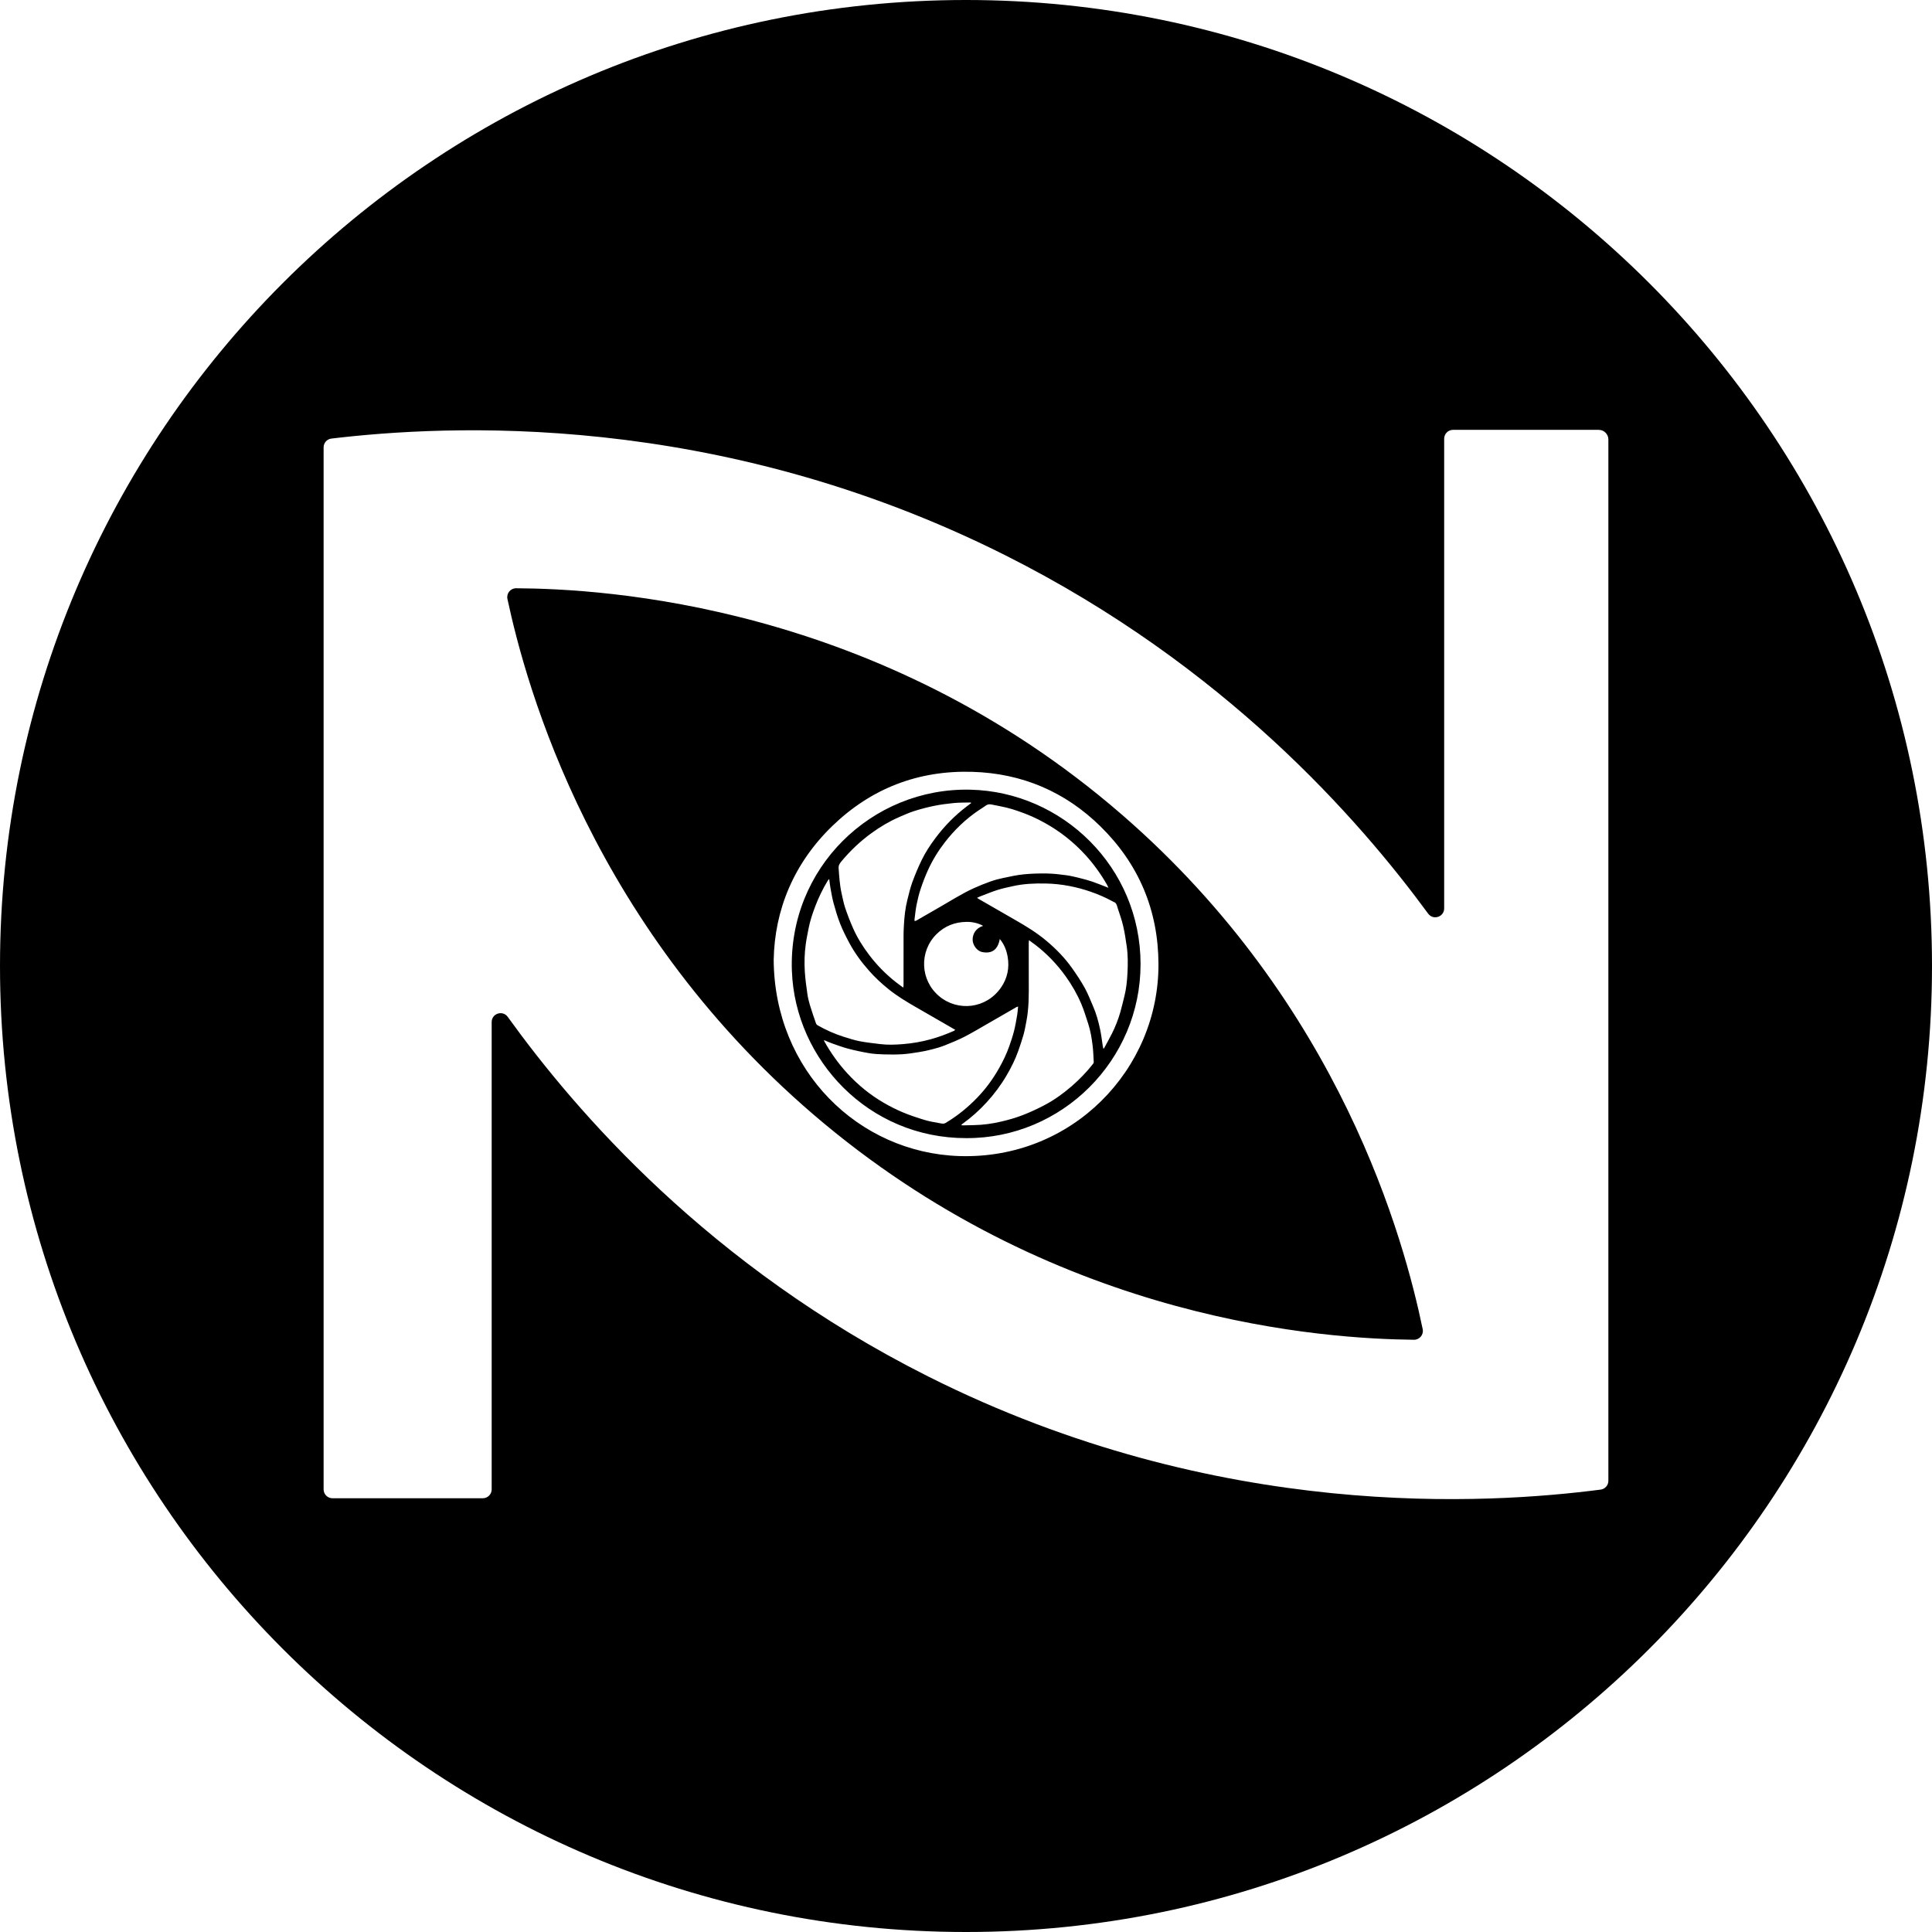 <?xml version="1.0" encoding="UTF-8"?>
<svg id="Logotype" xmlns="http://www.w3.org/2000/svg" viewBox="0 0 1000 1000">
  <path d="M1000,500c0,276.14-223.86,500-500,500S0,776.14,0,500,223.86,0,500,0s500,223.86,500,500ZM428.52,455.69c-2.58,4.29-4.79,8.76-6.56,13.44-1.42,3.75-2.7,7.54-3.45,11.48-.52,2.71-1.1,5.41-1.46,8.15-.64,4.7-.78,9.44-.48,14.17.24,3.8.77,7.59,1.3,11.36.28,1.99.74,3.97,1.32,5.89.97,3.22,2.08,6.4,3.18,9.58.12.35.44.71.77.9,4.31,2.44,8.8,4.49,13.54,5.97,2.73.85,5.47,1.76,8.27,2.3,3.49.68,7.04,1.03,10.58,1.48,3.94.5,7.9.34,11.85.02,4.97-.4,9.85-1.25,14.66-2.6,4.02-1.13,7.92-2.58,11.73-4.27.23-.1.4-.32.65-.53-1.27-.74-2.43-1.41-3.6-2.09-5.46-3.15-10.91-6.3-16.37-9.43-5.04-2.89-10.01-5.87-14.55-9.52-3.58-2.89-6.95-6.01-9.99-9.44-3.99-4.49-7.55-9.32-10.38-14.63-1.71-3.21-3.36-6.48-4.69-9.86-1.37-3.48-2.42-7.09-3.41-10.7-.71-2.57-1.12-5.23-1.61-7.86-.26-1.41-.39-2.84-.62-4.53-.32.35-.53.51-.66.72ZM502.09,415.37c-2.77.07-5.54,0-8.29.27-3.43.33-6.87.78-10.24,1.46-3.45.7-6.88,1.6-10.23,2.66-2.75.87-5.41,2.05-8.05,3.21-5.02,2.2-9.72,5-14.16,8.22-5.82,4.22-11.02,9.13-15.61,14.67-.85,1.02-1.55,1.99-1.44,3.53.31,4.39.58,8.78,1.55,13.08.56,2.5,1.04,5.04,1.85,7.46,1.2,3.55,2.54,7.06,4.06,10.48,2.22,5.02,5.13,9.66,8.46,14.02,3.94,5.17,8.46,9.77,13.56,13.8,1.25.99,2.56,1.9,3.99,2.96.06-.49.12-.77.13-1.06,0-8.61,0-17.22.01-25.83,0-1.8.08-3.6.18-5.39.24-4.45.71-8.87,1.81-13.2.77-3.04,1.47-6.12,2.54-9.06,1.42-3.88,3.02-7.71,4.82-11.42,1.95-4.03,4.41-7.77,7.1-11.37,4.66-6.25,10.06-11.75,16.26-16.46.76-.58,1.52-1.16,2.41-1.83-.35-.1-.52-.2-.69-.2ZM532.47,488.04c0,6.73-.01,13.45.02,20.18.03,6.78.09,13.56-1.21,20.26-.45,2.33-.84,4.68-1.47,6.96-.78,2.82-1.74,5.58-2.7,8.35-1.55,4.45-3.66,8.64-6.02,12.7-2.97,5.1-6.48,9.81-10.48,14.16-3.73,4.07-7.82,7.72-12.3,10.95-.25.18-.47.4-.7.6.03.07.05.14.08.21.26.03.51.08.77.08,1.82-.03,3.64-.09,5.46-.12,4.91-.08,9.77-.76,14.53-1.89,3.67-.87,7.32-1.91,10.83-3.26,3.85-1.48,7.61-3.24,11.27-5.16,5.08-2.66,9.72-6.02,14.07-9.77,4.09-3.53,7.82-7.41,11.16-11.66.19-.24.36-.6.34-.89-.16-2.82-.23-5.65-.57-8.44-.47-3.86-1.08-7.71-2.3-11.42-1.12-3.4-2.14-6.86-3.53-10.15-2.14-5.07-4.86-9.83-8.08-14.32-4.49-6.27-9.76-11.77-15.88-16.45-.98-.75-1.99-1.46-3.18-2.33-.05.65-.1,1.03-.1,1.4ZM573.02,458c-3.16-5.51-6.83-10.65-11.11-15.35-6.12-6.72-13.16-12.29-21.1-16.7-2.2-1.22-4.44-2.36-6.74-3.38-2.34-1.04-4.74-1.93-7.16-2.77-1.97-.69-3.98-1.31-6.01-1.8-2.52-.61-5.08-1.05-7.62-1.57-1.07-.22-2.04-.19-2.98.51-1.22.9-2.54,1.67-3.8,2.52-6.7,4.53-12.45,10.07-17.4,16.45-3.45,4.45-6.4,9.22-8.73,14.33-1.46,3.2-2.72,6.51-3.84,9.85-.9,2.69-1.56,5.47-2.12,8.25-.5,2.49-.73,5.03-1.06,7.55-.04.27.04.56.06.85.28-.07.6-.09.84-.23,3.93-2.25,7.84-4.53,11.77-6.78,5.95-3.39,11.71-7.12,17.95-9.97,2.83-1.29,5.73-2.45,8.66-3.49,2.1-.75,4.27-1.34,6.45-1.79,3.54-.74,7.08-1.55,10.67-1.91,4.04-.41,8.12-.52,12.18-.45,3.34.06,6.68.45,9.99.9,2.45.34,4.87.95,7.28,1.55,2.14.53,4.28,1.1,6.36,1.82,2.67.93,5.28,2.03,8.19,3.15-.29-.62-.48-1.09-.73-1.52ZM426.65,538.96c3.35,6.01,7.32,11.58,11.97,16.65,5.44,5.92,11.61,10.98,18.55,15.04,3.26,1.9,6.65,3.64,10.12,5.09,3.73,1.56,7.59,2.83,11.46,4,2.53.76,5.17,1.16,7.78,1.64.94.17,1.9.45,2.89-.14,6.08-3.6,11.51-8.03,16.4-13.1,4.44-4.59,8.17-9.71,11.31-15.27,2.06-3.63,3.86-7.39,5.25-11.32.93-2.62,1.82-5.27,2.5-7.97.69-2.73,1.14-5.51,1.62-8.29.24-1.38.3-2.78.46-4.29-.35.11-.6.13-.8.25-5.15,2.96-10.28,5.94-15.44,8.9-3.81,2.18-7.57,4.46-11.48,6.46-3.29,1.68-6.72,3.09-10.15,4.45-2.2.87-4.49,1.53-6.78,2.12-2.22.58-4.47,1.04-6.73,1.4-2.84.46-5.69.91-8.55,1.09-3.17.2-6.36.17-9.53.08-2.57-.07-5.16-.2-7.68-.63-3.67-.62-7.31-1.41-10.91-2.35-2.82-.74-5.56-1.78-8.32-2.74-1.32-.46-2.59-1.07-4.09-1.69.08.39.08.52.14.63ZM571.33,542.71c.06-.08.14-.16.19-.25,1.34-2.48,2.73-4.93,3.99-7.44,1.77-3.53,3.23-7.2,4.33-11,.81-2.81,1.46-5.66,2.17-8.5.95-3.8,1.34-7.68,1.55-11.57.25-4.76.31-9.53-.39-14.26-.51-3.49-1.02-7-1.83-10.43-.73-3.13-1.82-6.19-2.83-9.25-.4-1.21-.54-2.66-2.05-3.18-.28-.1-.55-.25-.81-.4-3.54-1.93-7.24-3.53-11.05-4.85-3.66-1.27-7.37-2.28-11.18-3-4.06-.77-8.14-1.21-12.27-1.28-5.65-.11-11.29.12-16.83,1.36-2.69.6-5.4,1.15-8.02,1.98-3.12,1-6.15,2.27-9.22,3.44-.43.16-.83.39-1.38.65.41.27.68.46.96.62,1.12.65,2.26,1.29,3.38,1.94,5.26,3.03,10.51,6.08,15.79,9.09,5.57,3.18,11.01,6.55,15.93,10.7,4.92,4.16,9.41,8.73,13.12,14,2.34,3.31,4.61,6.7,6.57,10.24,1.72,3.1,2.99,6.45,4.4,9.71,1.63,3.76,2.69,7.71,3.55,11.7.62,2.86.93,5.78,1.39,8.67.07.44.19.88.29,1.32.09,0,.17,0,.26-.01ZM500.21,477.17c-5.94.07-11.19,2.11-15.47,6.34-9.06,8.98-8.5,23.81,1.33,32.09,9.66,8.13,24.4,6.57,32.04-4.43,3.34-4.81,4.44-10.22,3.45-15.95-.56-3.27-1.74-6.39-4.07-9.19-.96,5.31-3.88,7.79-9.13,6.75-2.65-.53-4.86-3.53-4.92-6.32-.06-2.92,1.54-6.08,5.45-7.23-2.7-1.51-5.68-2.1-8.69-2.07ZM496.62,598.38c58.21,1.82,103.19-44.74,103-99.38-.1-27.84-10.14-51.72-29.97-71.21-18.35-18.04-40.71-27.53-66.39-28.29-27.93-.83-52.3,8.54-72.41,27.99-20.13,19.46-29.89,43.56-30.39,69.28.33,57.49,44.04,99.97,96.17,101.61ZM409.88,502.64c-1.94-53.3,41.33-95.08,92.37-93.9,47.75,1.1,88.06,40.16,88.1,90.23.04,49.85-40.72,90.38-90.29,90.12-50.38.04-88.49-40.41-90.17-86.45ZM172.09,775.49h77.81c2.54,0,4.59-2.06,4.59-4.59v-241.88c0-4.46,5.71-6.3,8.32-2.68,34.87,48.42,103.79,128.94,217.68,186.15,150.36,75.53,290.49,65.93,348,58.53,2.29-.3,4-2.24,4-4.56V227.49c0-2.76-2.24-5-5-5h-75.4c-2.54,0-4.59,2.06-4.59,4.59v243.1c0,4.44-5.67,6.3-8.29,2.72-35.65-48.61-105.1-128.31-218.71-185.41-150.24-75.51-290.15-67.48-348.95-60.49-2.31.27-4.05,2.23-4.05,4.56v539.34c0,2.54,2.06,4.59,4.59,4.59ZM426.5,581.49c-119.87-99.76-154.24-226.58-163.85-271.46-.61-2.87,1.57-5.56,4.5-5.55,45.35.24,187.53,8.09,313.35,117.01,113.78,98.5,146.46,221.05,155.88,266.45.6,2.87-1.61,5.55-4.54,5.52-45.59-.48-181.59-8.99-305.35-111.98Z"/>
</svg>